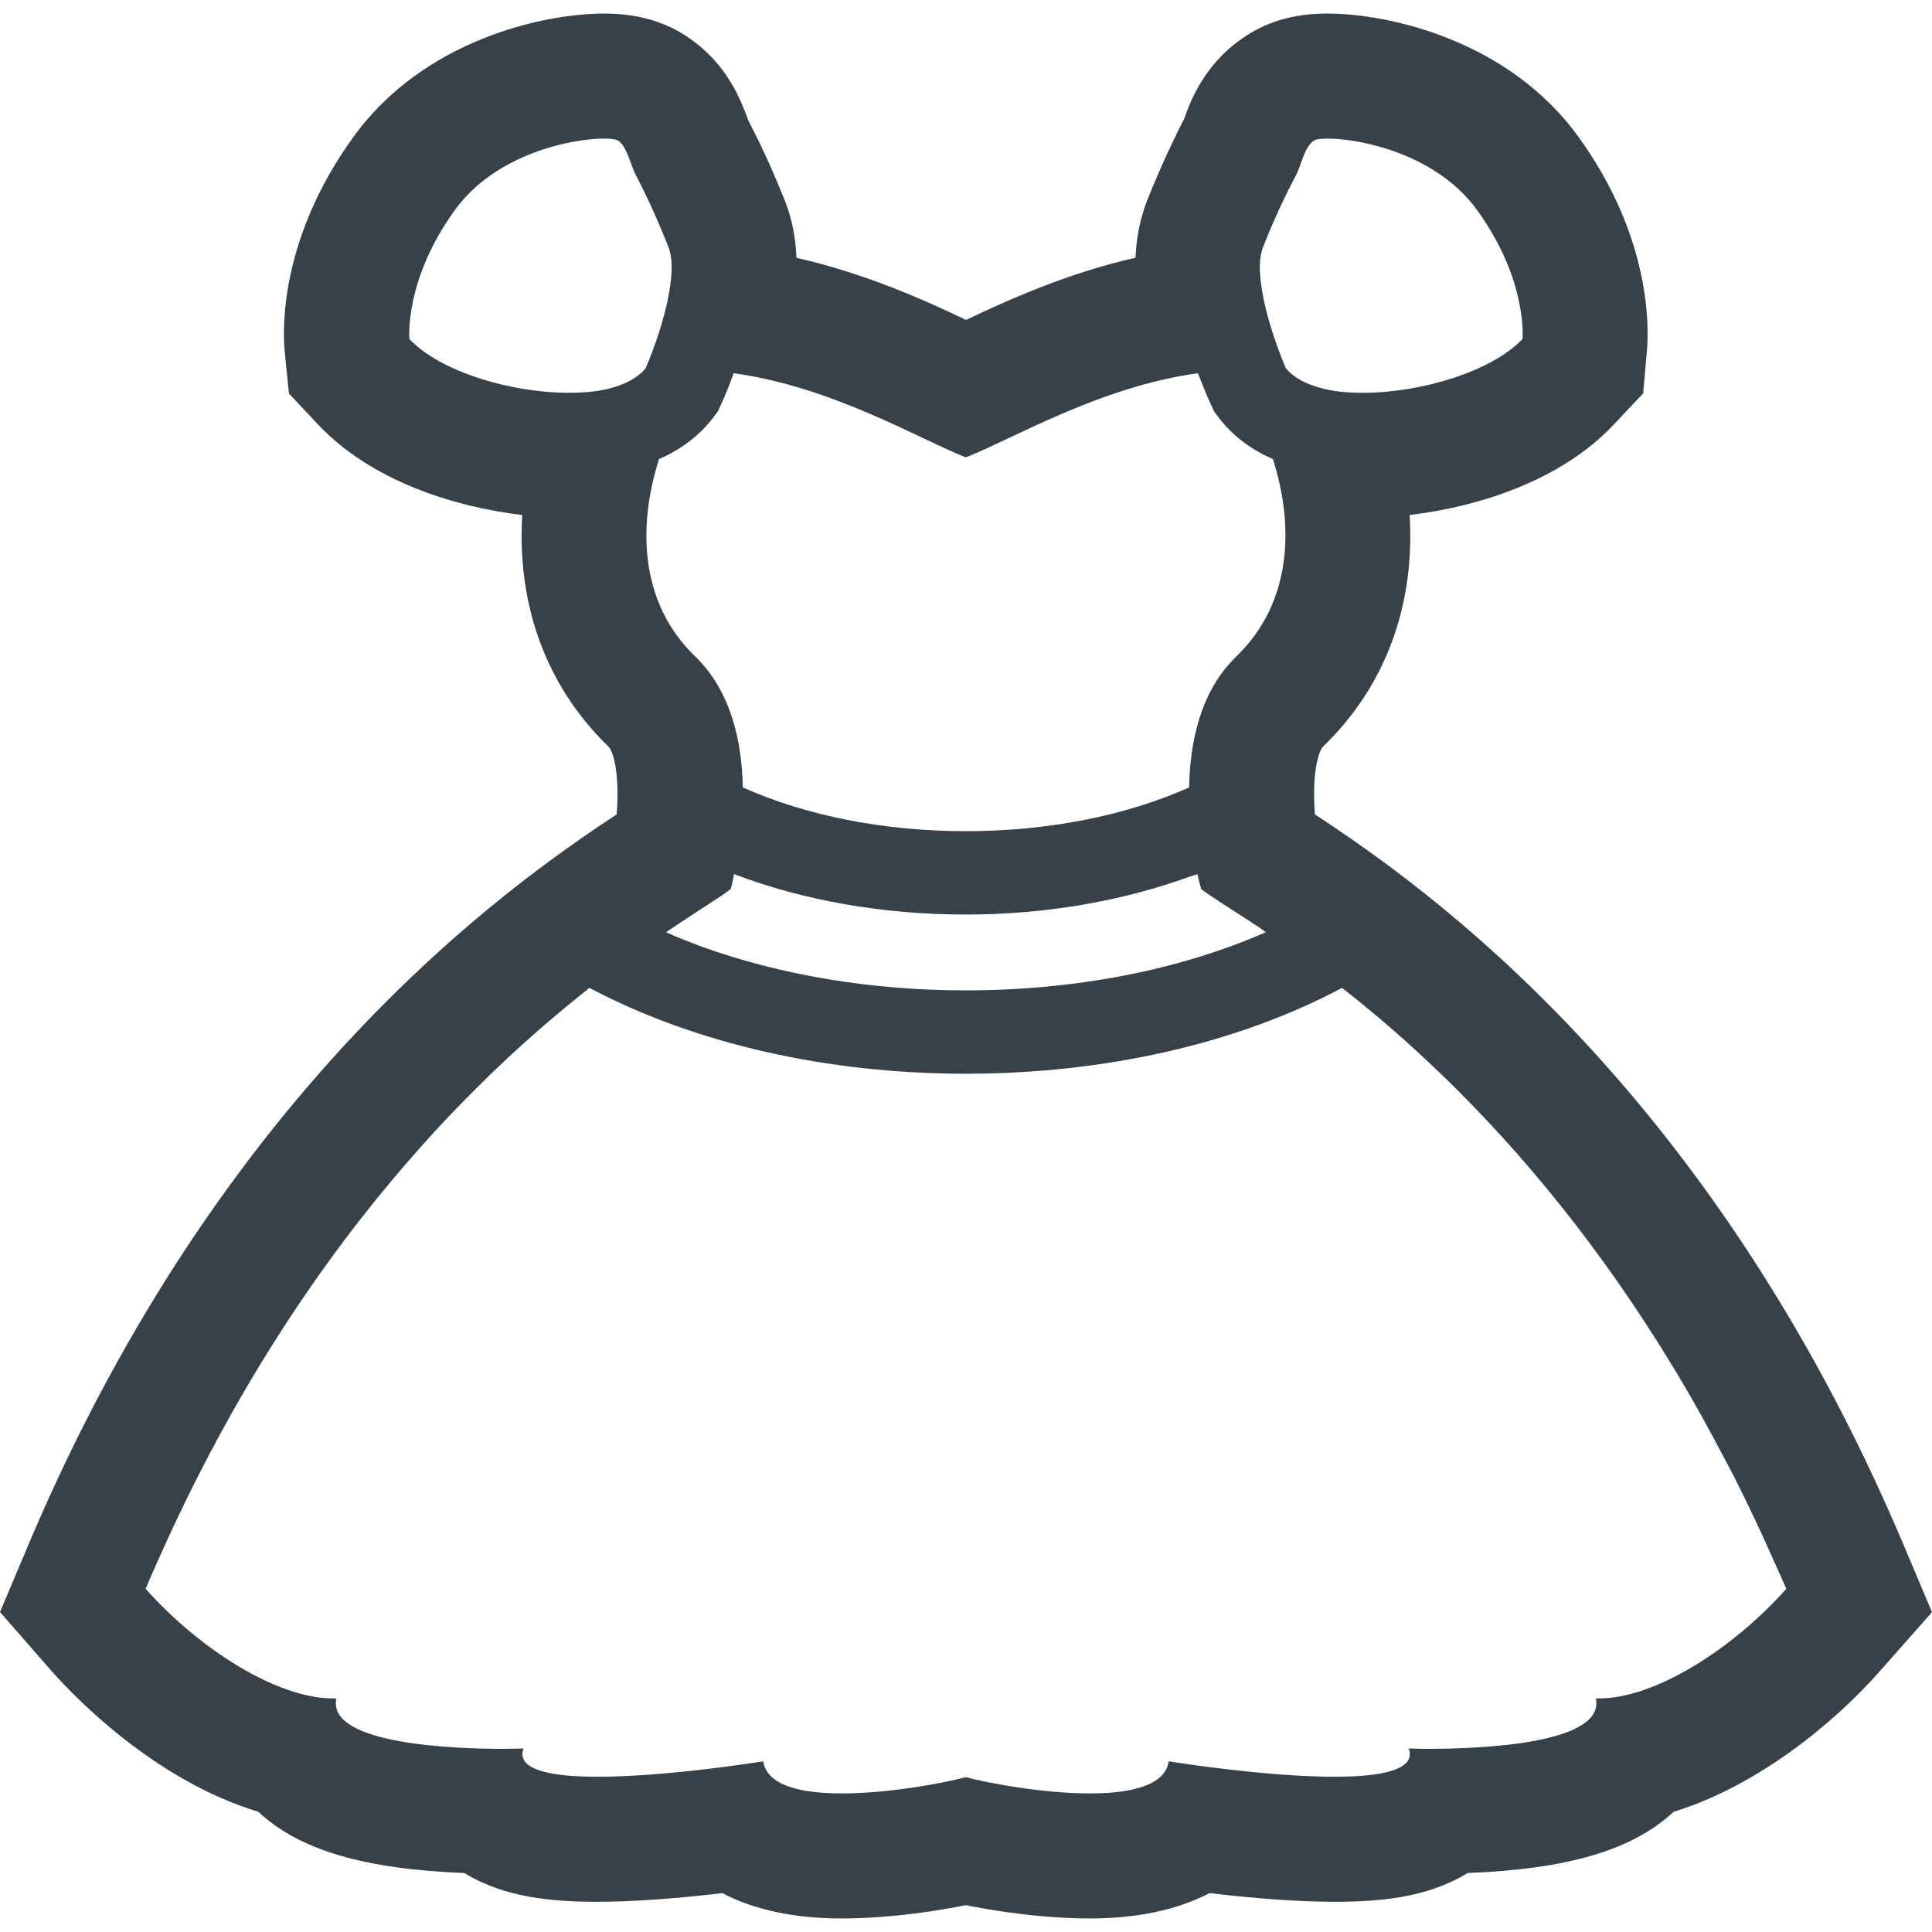 <?xml version="1.0" encoding="utf-8"?>
<!-- Generator: Adobe Illustrator 19.1.1, SVG Export Plug-In . SVG Version: 6.00 Build 0)  -->
<svg version="1.1" id="_x31_0" xmlns="http://www.w3.org/2000/svg" xmlns:xlink="http://www.w3.org/1999/xlink" x="0px" y="0px"
	 viewBox="0 0 512 512" style="enable-background:new 0 0 512 512;" xml:space="preserve">
<style type="text/css">
	.st0{fill:#374149;}
</style>
<g>
	<path class="st0" d="M123.059,496.369c10.8,6.66,23.773,7.621,35.25,7.621c9.05,0,20.176-0.77,33.114-2.289
		c8.507,4.453,19.152,6.707,31.71,6.707c13.504,0,26.688-2.286,32.809-3.52c6.687,1.344,19.594,3.52,32.902,3.52
		c12.461,0,23.094-2.254,31.683-6.707c12.95,1.519,24.082,2.289,33.145,2.289c11.473,0,24.45-0.961,35.25-7.621
		c26.668-1.039,43.789-6.114,54.602-16.23c21.988-6.707,42.468-23.398,54.617-37.219l9.254-10.469l4.606-5.207l-2.707-6.402
		l-5.41-12.813C452.809,288.1,378.305,235.404,348.477,215.838c-0.859-10.34,0.844-16.727,2.16-17.996
		c16.45-15.86,24.39-37.329,22.938-61.371c18.348-2.153,40.086-9.161,53.938-23.794l5.324-5.656l2.629-2.793l0.332-3.82l0.664-7.618
		c0.551-6.606,0.871-30.054-17.937-56.218C399.93,10.544,367.828,3.592,351.797,3.592c-9.125,0-16.64,2.25-22.972,6.875
		c-9.84,6.855-13.547,16.797-15.024,21.07l-0.187,0.312l-0.188,0.375c-1.754,3.508-5.402,10.797-9.441,20.961
		c-1.793,4.566-2.821,9.622-3.07,15.114c-17.989,4.082-33.523,11.098-44.91,16.476c-10.789-5.136-26.566-12.293-44.942-16.457
		c-0.218-5.508-1.242-10.578-3.074-15.152c-4.137-10.406-7.887-17.813-9.485-20.836l-0.285-0.641l-0.062-0.176
		c-1.727-4.679-5.282-14.273-15.203-21.187c-6.278-4.504-13.801-6.734-22.879-6.734c-15.992,0-48.023,6.953-66.637,33.008
		C74.559,62.865,74.863,86.216,75.406,92.748l0.789,7.821l0.379,3.726l2.566,2.726l5.301,5.633
		c13.89,14.664,35.66,21.676,53.965,23.824c-1.457,24.008,6.438,45.469,22.813,61.352c1.602,1.55,3.007,8.394,2.191,18.008
		c-29.805,19.629-104.34,72.5-155.301,192.16l-5.422,12.844L0,427.201l4.543,5.203l9.168,10.492
		c6.054,6.828,27.266,28.922,54.75,37.246C79.274,490.256,96.394,495.33,123.059,496.369z M334.79,65.326
		c3.863-9.828,7.398-16.453,8.832-19.215c1.328-2.87,2.102-7.066,4.531-8.836c0.441-0.332,1.766-0.55,3.644-0.55
		c8.5,0,28.934,3.977,39.758,19.106c13.363,18.554,11.926,34.015,11.926,34.015c-8.172,8.614-26.946,14.246-42.188,14.246
		c-2.538,0-4.968-0.11-7.289-0.442c-5.851-0.882-10.602-2.871-13.254-6.074c0,0-5.188-11.816-6.516-22.09
		C333.684,71.623,333.684,67.978,334.79,65.326z M188.458,111.38l1.766-2.32l1.214-2.649c0.996-2.21,1.988-4.75,2.985-7.511
		c26.281,3.644,49.144,17.449,61.511,22.308c12.481-4.859,35.34-18.664,61.516-22.308c1.106,2.762,2.098,5.301,3.094,7.511
		l1.215,2.649l1.766,2.32c2.87,3.535,7.179,7.398,13.804,10.27c5.41,16.898,5.524,37.66-9.718,52.348
		c-9.5,9.168-12.258,22.641-12.481,34.679c-16.785,7.508-37.437,11.594-59.195,11.594c-21.644,0-42.297-4.086-59.082-11.594
		c-0.223-12.038-3.094-25.511-12.594-34.679c-15.238-14.688-15.016-35.45-9.606-52.348
		C181.278,118.779,185.586,114.916,188.458,111.38z M335.469,247.037c-22.843,10.023-50.414,15.422-79.535,15.422
		c-25.035,0-48.988-4.039-69.77-11.516c-3.289-1.21-6.519-2.496-9.656-3.89c8.234-5.598,14.278-9.226,17.141-11.43
		c0,0,0.442-1.434,0.882-3.977c18.223,6.962,39.426,10.715,61.402,10.715c21.242,0,41.602-3.578,59.496-10.098
		c0.626-0.219,1.297-0.375,1.914-0.602c0.55,2.531,0.988,3.961,0.988,3.961c2.641,2.031,8.082,5.352,15.363,10.149
		C334.293,246.205,334.844,246.568,335.469,247.037z M157.977,103.65c-2.32,0.332-4.75,0.442-7.289,0.442
		c-15.352,0-34.126-5.633-42.188-14.246c0,0-1.438-15.461,11.926-34.015c10.825-15.129,31.145-19.106,39.649-19.106
		c1.988,0,3.313,0.218,3.754,0.55c2.43,1.77,3.094,5.966,4.528,8.836c1.437,2.762,4.859,9.387,8.726,19.215
		c1.106,2.652,1.106,6.297,0.55,10.16c-1.324,10.274-6.515,22.09-6.515,22.09C168.469,100.779,163.828,102.768,157.977,103.65z
		 M38.59,421.052c2.133-5.023,4.316-9.898,6.527-14.668c0.172-0.375,0.34-0.754,0.515-1.129
		c20.473-43.844,44.055-76.965,66.379-101.871c1.004-1.117,2.004-2.242,3.019-3.343c3.672-3.997,7.29-7.738,10.86-11.301
		c2.82-2.805,5.66-5.582,8.566-8.278c2.285-2.133,4.531-4.168,6.746-6.125c4.188-3.684,8.438-7.286,12.782-10.75
		c0.734-0.586,1.5-1.222,2.222-1.789c27.722,14.687,62.73,22.75,99.726,22.75c37.11,0,72.118-8.062,99.726-22.75
		c1.786,1.394,3.633,2.886,5.497,4.41c2.515,2.055,5.003,4.145,7.469,6.274c4.343,3.77,8.859,7.902,13.484,12.363
		c0.516,0.5,1.035,1,1.554,1.504c19.161,18.734,40.195,43.629,60,76.391c0.446,0.734,0.895,1.465,1.336,2.206
		c3.934,6.598,7.801,13.578,11.606,20.821c1.027,1.961,2.086,3.886,3.09,5.874c1.825,3.594,3.618,7.313,5.398,11.063
		c1.794,3.793,3.539,7.64,5.254,11.523c1.011,2.281,2.046,4.484,3.039,6.824c-14.356,16.122-34.898,29.043-49.586,29.043h-0.606
		l-0.121-0.035c0.004,0.012-0.004,0.023,0,0.035h-0.156c2.539,12.148-30.922,13.363-44.286,13.363c-3.203,0-5.301-0.11-5.301-0.11
		c2.098,5.742-7.402,7.508-19.66,7.508c-18.07,0-42.012-3.774-43.781-4.058l-0.016-0.004c0,0,0,0,0,0.004
		c-0.054-0.012-0.156-0.027-0.156-0.027c-0.996,6.515-10.16,8.503-20.875,8.503c-12.367,0-26.614-2.648-32.91-4.308
		c-6.183,1.66-20.539,4.308-32.801,4.308c-10.71,0-19.878-1.988-20.871-8.503c0,0-25.179,4.086-43.953,4.086
		c-11.942,0-21.18-1.707-19.715-7.102c0.039-0.082,0.016-0.164,0.063-0.246h-0.031c0.019-0.058,0-0.101,0.023-0.16
		c0,0-2.098,0.11-5.41,0.11c-13,0-45.465-1.195-44.203-12.703c0.035-0.168-0.027-0.336,0.027-0.5h-0.007
		c0.011-0.054-0.004-0.106,0.007-0.16H88.18C73.492,450.096,52.95,437.174,38.59,421.052z"/>
</g>
</svg>
